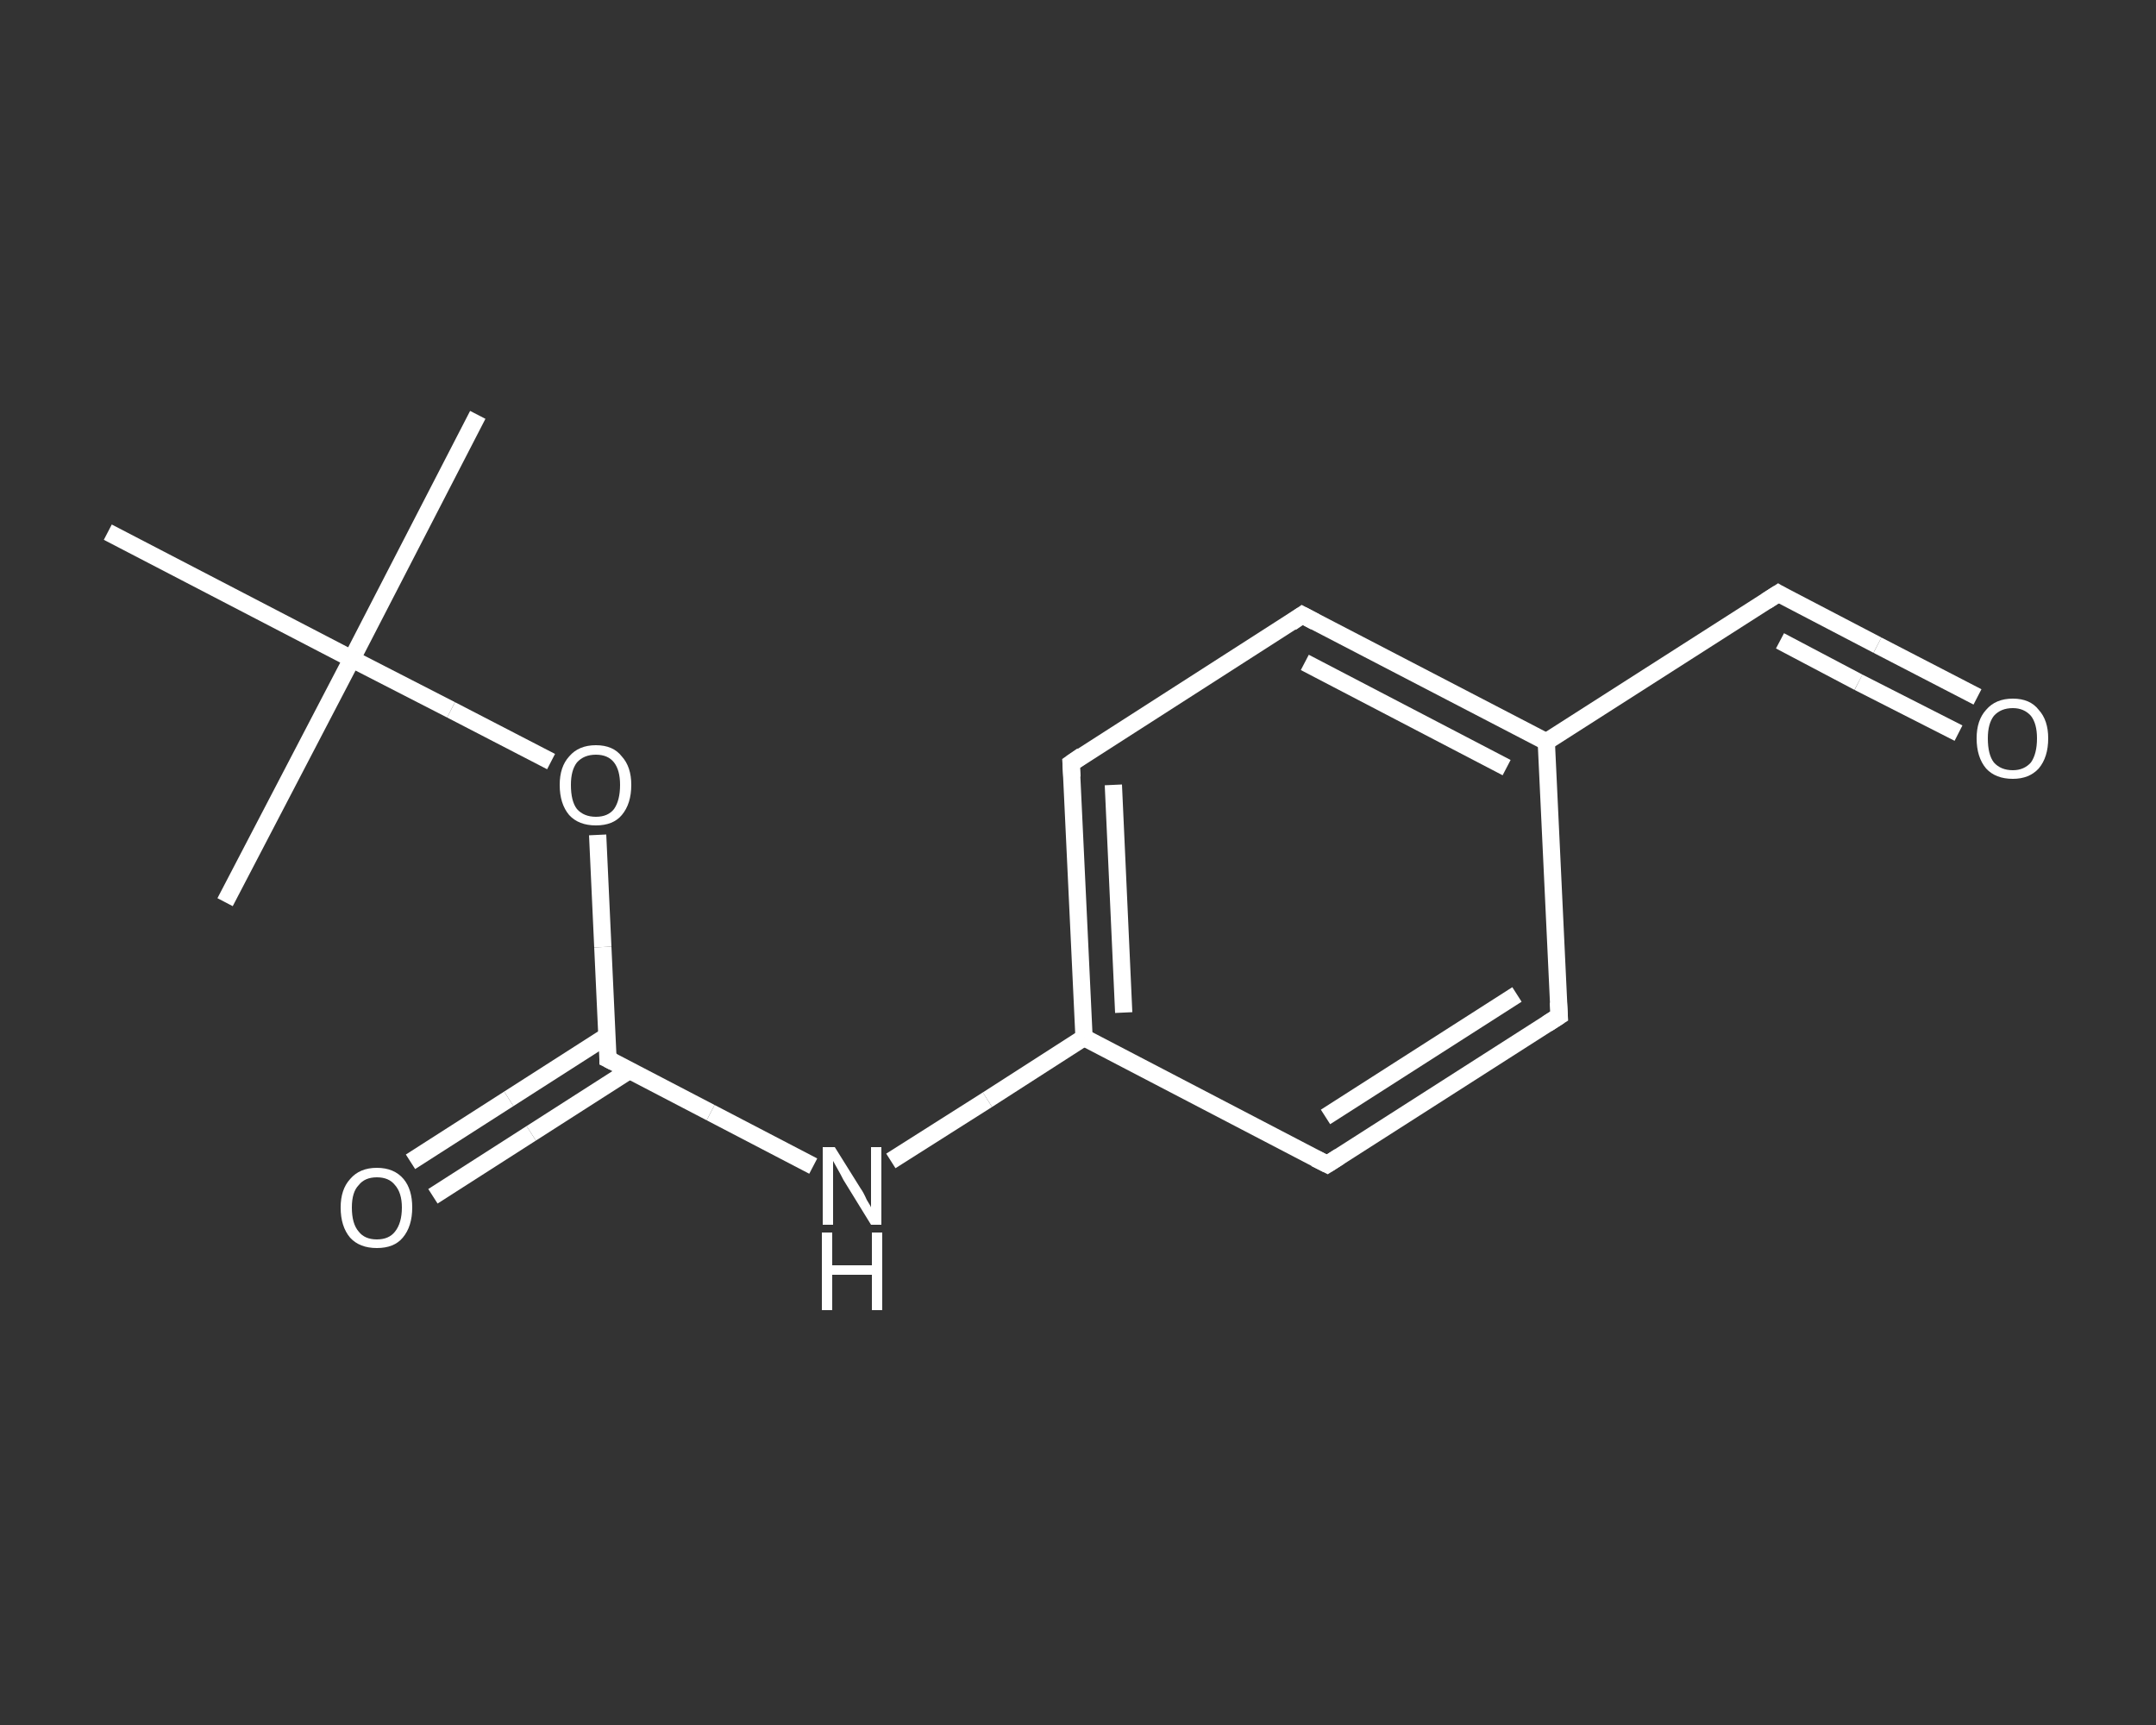 <?xml version='1.0' encoding='iso-8859-1'?>
<svg version='1.1' baseProfile='full'
              xmlns='http://www.w3.org/2000/svg'
                      xmlns:rdkit='http://www.rdkit.org/xml'
                      xmlns:xlink='http://www.w3.org/1999/xlink'
                  xml:space='preserve'
width='250px' height='200px' viewBox='0 0 250 200'>
<rect x="0" y="0" width="250" height="200" fill="#333333" stroke="none"/>
<!-- END OF HEADER -->
<rect style='opacity:1.0;fill:transparent;stroke:none' width='250.0' height='200.0' x='0.0' y='0.0'> </rect>
<path class='bond-0 atom-0 atom-1' d='M 55.4,48.1 L 40.8,76.4' style='fill:none;fill-rule:evenodd;stroke:#FFFFFF;stroke-width:2.0px;stroke-linecap:butt;stroke-linejoin:miter;stroke-opacity:1' />
<path class='bond-1 atom-1 atom-2' d='M 40.8,76.4 L 26.1,104.6' style='fill:none;fill-rule:evenodd;stroke:#FFFFFF;stroke-width:2.0px;stroke-linecap:butt;stroke-linejoin:miter;stroke-opacity:1' />
<path class='bond-2 atom-1 atom-3' d='M 40.8,76.4 L 12.5,61.7' style='fill:none;fill-rule:evenodd;stroke:#FFFFFF;stroke-width:2.0px;stroke-linecap:butt;stroke-linejoin:miter;stroke-opacity:1' />
<path class='bond-3 atom-1 atom-4' d='M 40.8,76.4 L 52.3,82.3' style='fill:none;fill-rule:evenodd;stroke:#FFFFFF;stroke-width:2.0px;stroke-linecap:butt;stroke-linejoin:miter;stroke-opacity:1' />
<path class='bond-3 atom-1 atom-4' d='M 52.3,82.3 L 63.9,88.3' style='fill:none;fill-rule:evenodd;stroke:#FFFFFF;stroke-width:2.0px;stroke-linecap:butt;stroke-linejoin:miter;stroke-opacity:1' />
<path class='bond-4 atom-4 atom-5' d='M 69.3,96.8 L 69.9,109.8' style='fill:none;fill-rule:evenodd;stroke:#FFFFFF;stroke-width:2.0px;stroke-linecap:butt;stroke-linejoin:miter;stroke-opacity:1' />
<path class='bond-4 atom-4 atom-5' d='M 69.9,109.8 L 70.5,122.8' style='fill:none;fill-rule:evenodd;stroke:#FFFFFF;stroke-width:2.0px;stroke-linecap:butt;stroke-linejoin:miter;stroke-opacity:1' />
<path class='bond-5 atom-5 atom-6' d='M 70.4,120.1 L 59.0,127.4' style='fill:none;fill-rule:evenodd;stroke:#FFFFFF;stroke-width:2.0px;stroke-linecap:butt;stroke-linejoin:miter;stroke-opacity:1' />
<path class='bond-5 atom-5 atom-6' d='M 59.0,127.4 L 47.6,134.7' style='fill:none;fill-rule:evenodd;stroke:#FFFFFF;stroke-width:2.0px;stroke-linecap:butt;stroke-linejoin:miter;stroke-opacity:1' />
<path class='bond-5 atom-5 atom-6' d='M 73.0,124.1 L 61.6,131.4' style='fill:none;fill-rule:evenodd;stroke:#FFFFFF;stroke-width:2.0px;stroke-linecap:butt;stroke-linejoin:miter;stroke-opacity:1' />
<path class='bond-5 atom-5 atom-6' d='M 61.6,131.4 L 50.2,138.7' style='fill:none;fill-rule:evenodd;stroke:#FFFFFF;stroke-width:2.0px;stroke-linecap:butt;stroke-linejoin:miter;stroke-opacity:1' />
<path class='bond-6 atom-5 atom-7' d='M 70.5,122.8 L 82.4,129.0' style='fill:none;fill-rule:evenodd;stroke:#FFFFFF;stroke-width:2.0px;stroke-linecap:butt;stroke-linejoin:miter;stroke-opacity:1' />
<path class='bond-6 atom-5 atom-7' d='M 82.4,129.0 L 94.3,135.2' style='fill:none;fill-rule:evenodd;stroke:#FFFFFF;stroke-width:2.0px;stroke-linecap:butt;stroke-linejoin:miter;stroke-opacity:1' />
<path class='bond-7 atom-7 atom-8' d='M 103.3,134.6 L 114.5,127.5' style='fill:none;fill-rule:evenodd;stroke:#FFFFFF;stroke-width:2.0px;stroke-linecap:butt;stroke-linejoin:miter;stroke-opacity:1' />
<path class='bond-7 atom-7 atom-8' d='M 114.5,127.5 L 125.7,120.3' style='fill:none;fill-rule:evenodd;stroke:#FFFFFF;stroke-width:2.0px;stroke-linecap:butt;stroke-linejoin:miter;stroke-opacity:1' />
<path class='bond-8 atom-8 atom-9' d='M 125.7,120.3 L 124.2,88.5' style='fill:none;fill-rule:evenodd;stroke:#FFFFFF;stroke-width:2.0px;stroke-linecap:butt;stroke-linejoin:miter;stroke-opacity:1' />
<path class='bond-8 atom-8 atom-9' d='M 130.3,117.4 L 129.1,91.0' style='fill:none;fill-rule:evenodd;stroke:#FFFFFF;stroke-width:2.0px;stroke-linecap:butt;stroke-linejoin:miter;stroke-opacity:1' />
<path class='bond-9 atom-9 atom-10' d='M 124.2,88.5 L 151.0,71.3' style='fill:none;fill-rule:evenodd;stroke:#FFFFFF;stroke-width:2.0px;stroke-linecap:butt;stroke-linejoin:miter;stroke-opacity:1' />
<path class='bond-10 atom-10 atom-11' d='M 151.0,71.3 L 179.3,86.0' style='fill:none;fill-rule:evenodd;stroke:#FFFFFF;stroke-width:2.0px;stroke-linecap:butt;stroke-linejoin:miter;stroke-opacity:1' />
<path class='bond-10 atom-10 atom-11' d='M 151.3,76.8 L 174.7,89.0' style='fill:none;fill-rule:evenodd;stroke:#FFFFFF;stroke-width:2.0px;stroke-linecap:butt;stroke-linejoin:miter;stroke-opacity:1' />
<path class='bond-11 atom-11 atom-12' d='M 179.3,86.0 L 206.2,68.8' style='fill:none;fill-rule:evenodd;stroke:#FFFFFF;stroke-width:2.0px;stroke-linecap:butt;stroke-linejoin:miter;stroke-opacity:1' />
<path class='bond-12 atom-12 atom-13' d='M 206.2,68.8 L 217.7,74.8' style='fill:none;fill-rule:evenodd;stroke:#FFFFFF;stroke-width:2.0px;stroke-linecap:butt;stroke-linejoin:miter;stroke-opacity:1' />
<path class='bond-12 atom-12 atom-13' d='M 217.7,74.8 L 229.3,80.8' style='fill:none;fill-rule:evenodd;stroke:#FFFFFF;stroke-width:2.0px;stroke-linecap:butt;stroke-linejoin:miter;stroke-opacity:1' />
<path class='bond-12 atom-12 atom-13' d='M 206.4,74.3 L 215.5,79.1' style='fill:none;fill-rule:evenodd;stroke:#FFFFFF;stroke-width:2.0px;stroke-linecap:butt;stroke-linejoin:miter;stroke-opacity:1' />
<path class='bond-12 atom-12 atom-13' d='M 215.5,79.1 L 227.1,85.0' style='fill:none;fill-rule:evenodd;stroke:#FFFFFF;stroke-width:2.0px;stroke-linecap:butt;stroke-linejoin:miter;stroke-opacity:1' />
<path class='bond-13 atom-11 atom-14' d='M 179.3,86.0 L 180.8,117.8' style='fill:none;fill-rule:evenodd;stroke:#FFFFFF;stroke-width:2.0px;stroke-linecap:butt;stroke-linejoin:miter;stroke-opacity:1' />
<path class='bond-14 atom-14 atom-15' d='M 180.8,117.8 L 153.9,135.0' style='fill:none;fill-rule:evenodd;stroke:#FFFFFF;stroke-width:2.0px;stroke-linecap:butt;stroke-linejoin:miter;stroke-opacity:1' />
<path class='bond-14 atom-14 atom-15' d='M 175.9,115.3 L 153.7,129.5' style='fill:none;fill-rule:evenodd;stroke:#FFFFFF;stroke-width:2.0px;stroke-linecap:butt;stroke-linejoin:miter;stroke-opacity:1' />
<path class='bond-15 atom-15 atom-8' d='M 153.9,135.0 L 125.7,120.3' style='fill:none;fill-rule:evenodd;stroke:#FFFFFF;stroke-width:2.0px;stroke-linecap:butt;stroke-linejoin:miter;stroke-opacity:1' />
<path d='M 70.5,122.2 L 70.5,122.8 L 71.1,123.1' style='fill:none;stroke:#FFFFFF;stroke-width:2.0px;stroke-linecap:butt;stroke-linejoin:miter;stroke-opacity:1;' />
<path d='M 124.3,90.1 L 124.2,88.5 L 125.5,87.6' style='fill:none;stroke:#FFFFFF;stroke-width:2.0px;stroke-linecap:butt;stroke-linejoin:miter;stroke-opacity:1;' />
<path d='M 149.7,72.2 L 151.0,71.3 L 152.5,72.1' style='fill:none;stroke:#FFFFFF;stroke-width:2.0px;stroke-linecap:butt;stroke-linejoin:miter;stroke-opacity:1;' />
<path d='M 204.8,69.7 L 206.2,68.8 L 206.7,69.1' style='fill:none;stroke:#FFFFFF;stroke-width:2.0px;stroke-linecap:butt;stroke-linejoin:miter;stroke-opacity:1;' />
<path d='M 180.7,116.2 L 180.8,117.8 L 179.4,118.7' style='fill:none;stroke:#FFFFFF;stroke-width:2.0px;stroke-linecap:butt;stroke-linejoin:miter;stroke-opacity:1;' />
<path d='M 155.3,134.1 L 153.9,135.0 L 152.5,134.3' style='fill:none;stroke:#FFFFFF;stroke-width:2.0px;stroke-linecap:butt;stroke-linejoin:miter;stroke-opacity:1;' />
<path class='atom-4' d='M 64.9 91.0
Q 64.9 88.9, 66.0 87.7
Q 67.1 86.4, 69.1 86.4
Q 71.1 86.4, 72.1 87.7
Q 73.2 88.9, 73.2 91.0
Q 73.2 93.2, 72.1 94.5
Q 71.1 95.7, 69.1 95.7
Q 67.1 95.7, 66.0 94.5
Q 64.9 93.2, 64.9 91.0
M 69.1 94.7
Q 70.5 94.7, 71.2 93.8
Q 71.9 92.8, 71.9 91.0
Q 71.9 89.3, 71.2 88.4
Q 70.5 87.5, 69.1 87.5
Q 67.7 87.5, 66.9 88.4
Q 66.2 89.3, 66.2 91.0
Q 66.2 92.9, 66.9 93.8
Q 67.7 94.7, 69.1 94.7
' fill='#FFFFFF'/>
<path class='atom-6' d='M 39.5 140.0
Q 39.5 137.9, 40.6 136.7
Q 41.7 135.4, 43.7 135.4
Q 45.7 135.4, 46.8 136.7
Q 47.8 137.9, 47.8 140.0
Q 47.8 142.2, 46.7 143.5
Q 45.7 144.7, 43.7 144.7
Q 41.7 144.7, 40.6 143.5
Q 39.5 142.2, 39.5 140.0
M 43.7 143.7
Q 45.1 143.7, 45.8 142.8
Q 46.6 141.8, 46.6 140.0
Q 46.6 138.3, 45.8 137.4
Q 45.1 136.5, 43.7 136.5
Q 42.3 136.5, 41.6 137.4
Q 40.8 138.2, 40.8 140.0
Q 40.8 141.9, 41.6 142.8
Q 42.3 143.7, 43.7 143.7
' fill='#FFFFFF'/>
<path class='atom-7' d='M 96.8 133.0
L 99.8 137.8
Q 100.1 138.2, 100.5 139.1
Q 101.0 139.9, 101.0 140.0
L 101.0 133.0
L 102.2 133.0
L 102.2 142.0
L 101.0 142.0
L 97.8 136.8
Q 97.5 136.2, 97.1 135.5
Q 96.7 134.8, 96.6 134.6
L 96.6 142.0
L 95.4 142.0
L 95.4 133.0
L 96.8 133.0
' fill='#FFFFFF'/>
<path class='atom-7' d='M 95.3 142.9
L 96.5 142.9
L 96.5 146.7
L 101.1 146.7
L 101.1 142.9
L 102.3 142.9
L 102.3 151.9
L 101.1 151.9
L 101.1 147.8
L 96.5 147.8
L 96.5 151.9
L 95.3 151.9
L 95.3 142.9
' fill='#FFFFFF'/>
<path class='atom-13' d='M 229.2 85.6
Q 229.2 83.5, 230.3 82.3
Q 231.4 81.0, 233.4 81.0
Q 235.4 81.0, 236.4 82.3
Q 237.5 83.5, 237.5 85.6
Q 237.5 87.8, 236.4 89.1
Q 235.3 90.3, 233.4 90.3
Q 231.4 90.3, 230.3 89.1
Q 229.2 87.8, 229.2 85.6
M 233.4 89.3
Q 234.7 89.3, 235.5 88.4
Q 236.2 87.4, 236.2 85.6
Q 236.2 83.9, 235.5 83.0
Q 234.7 82.1, 233.4 82.1
Q 232.0 82.1, 231.2 83.0
Q 230.5 83.9, 230.5 85.6
Q 230.5 87.5, 231.2 88.4
Q 232.0 89.3, 233.4 89.3
' fill='#FFFFFF'/>
</svg>
